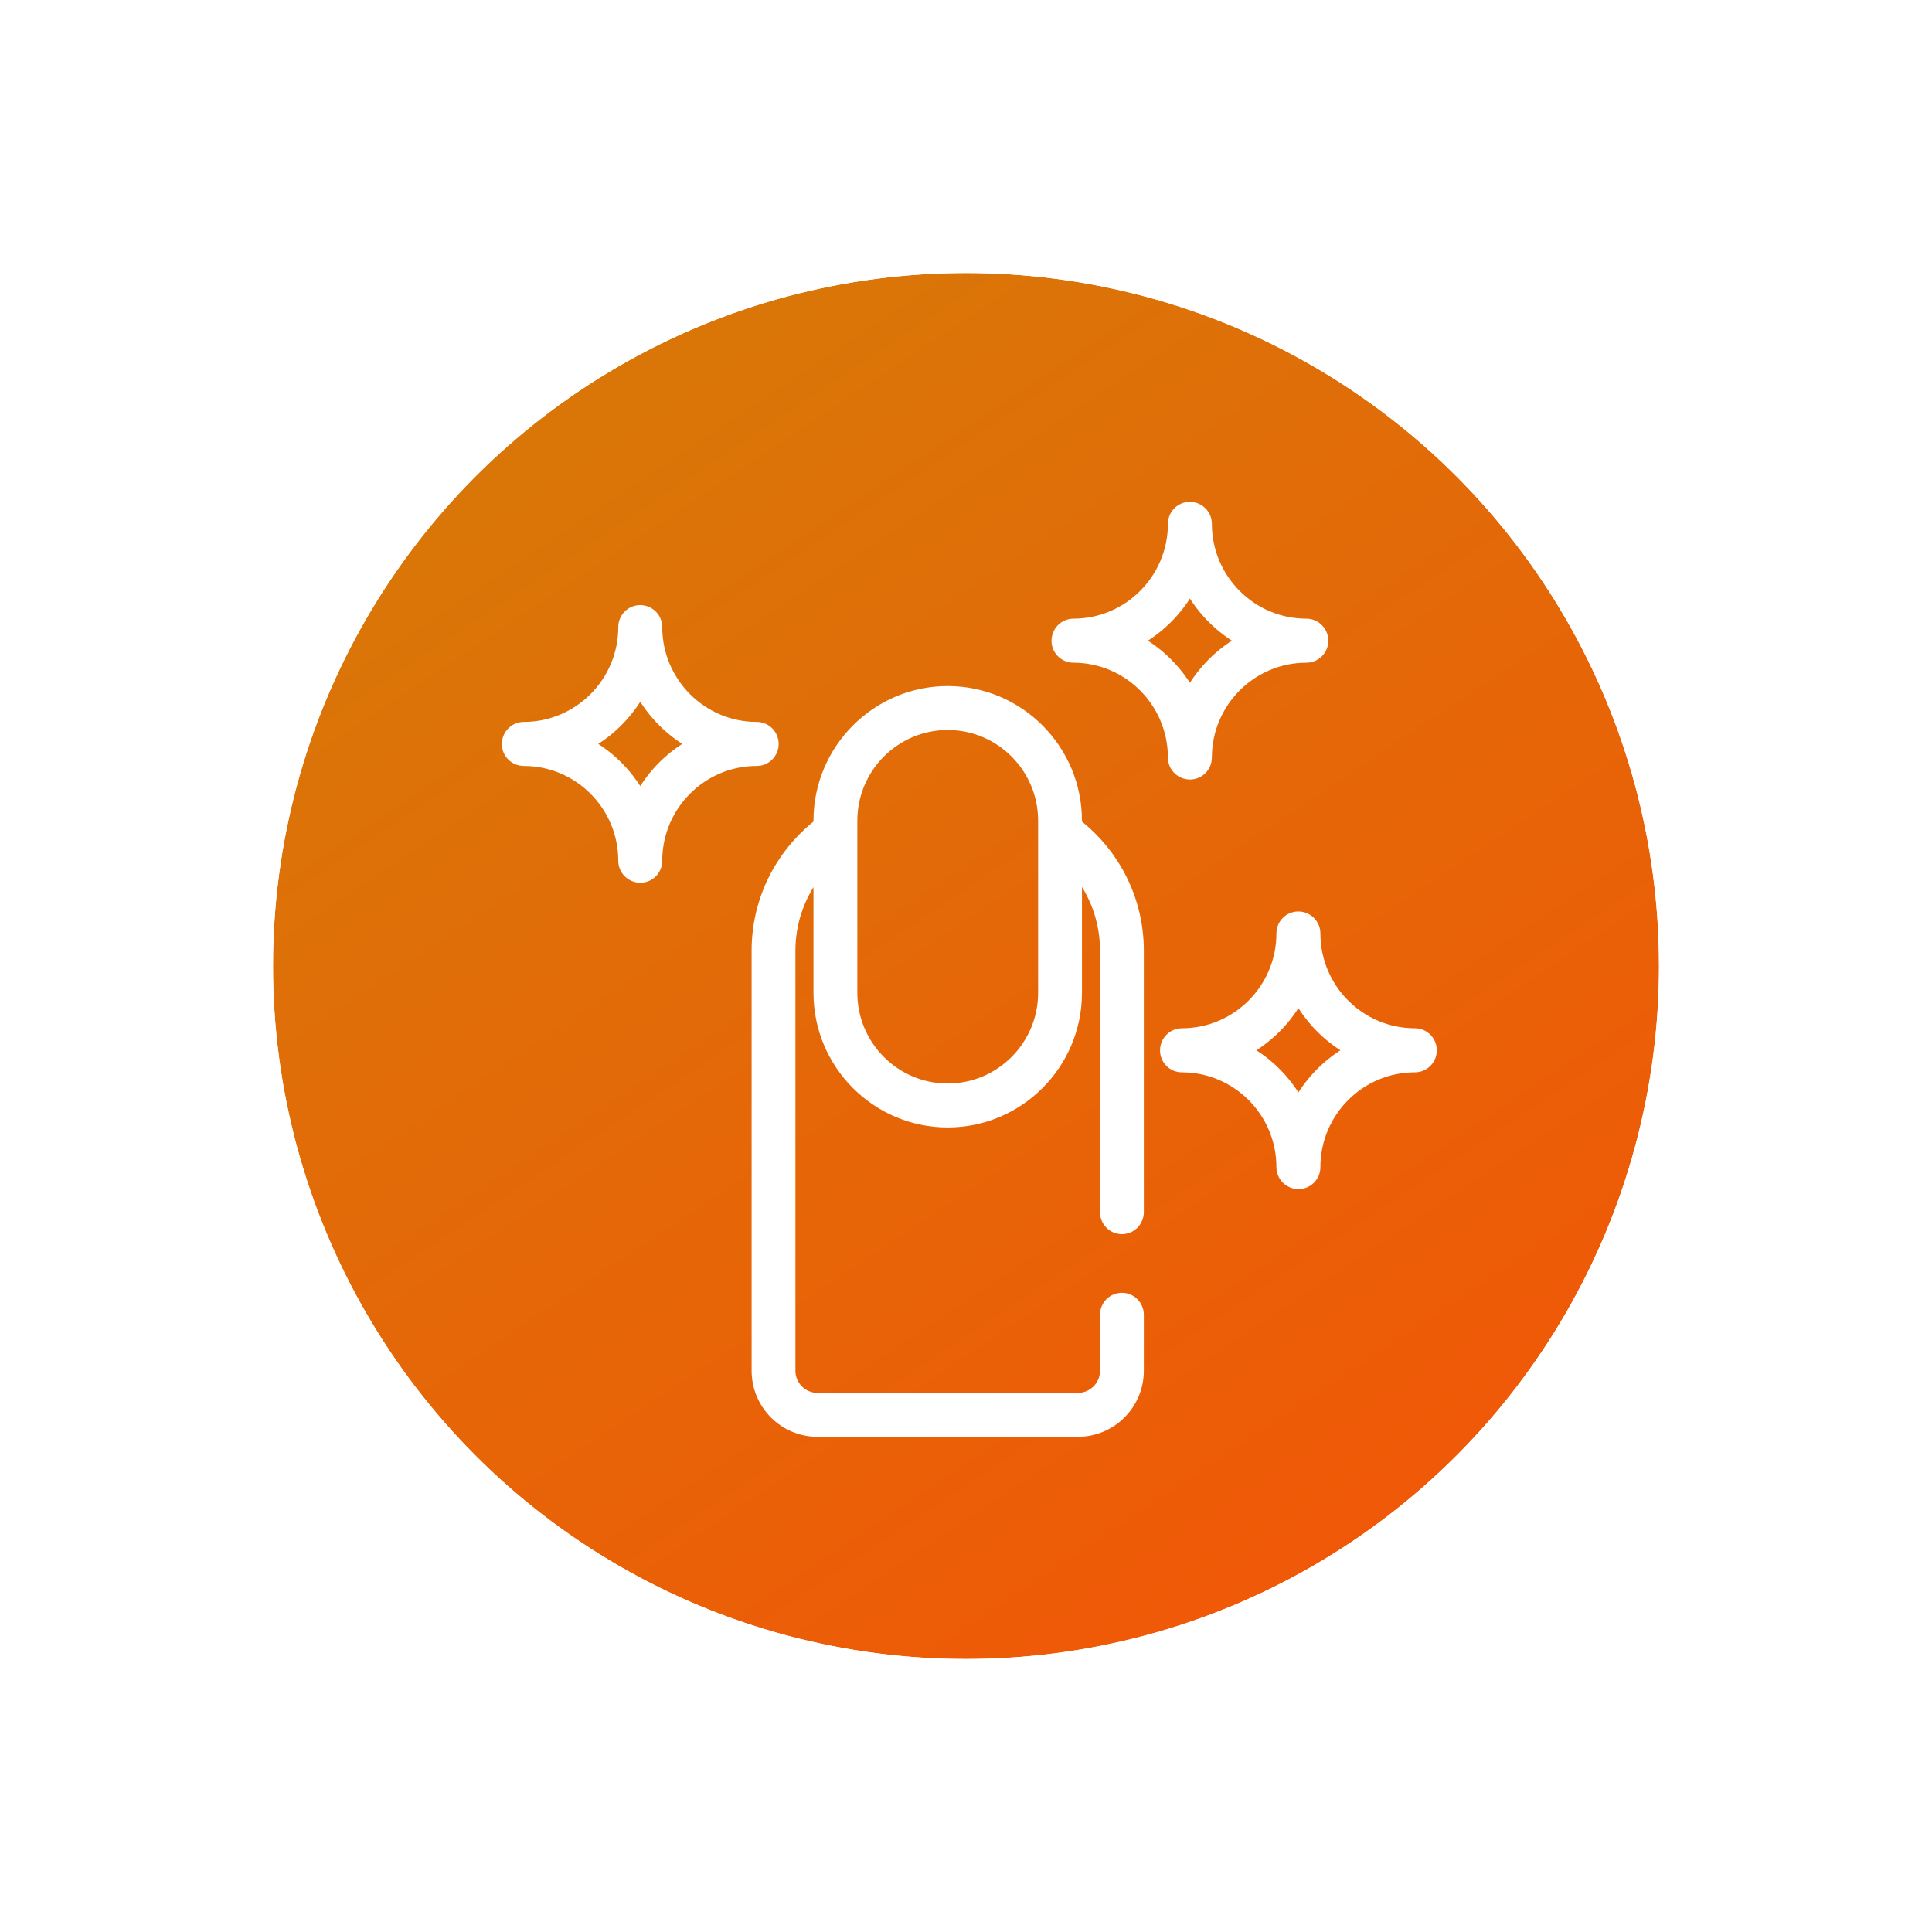 <?xml version="1.0" encoding="UTF-8"?>
<svg xmlns="http://www.w3.org/2000/svg" width="92" height="92" viewBox="0 0 92 92" fill="none">
  <g filter="url(#filter0_d_725_290)">
    <circle cx="46" cy="46" r="33" fill="url(#paint0_linear_725_290)"></circle>
    <circle cx="46" cy="46" r="34.5" stroke="white" stroke-width="3"></circle>
  </g>
  <mask id="path-3-outside-1_725_290" maskUnits="userSpaceOnUse" x="22.998" y="22.998" width="46" height="46" fill="black">
    <rect fill="white" x="22.998" y="22.998" width="46" height="46"></rect>
    <path d="M45.129 32.77C48.6 32.77 51.421 35.602 51.421 39.082V39.171C53.211 40.598 54.368 42.794 54.368 45.266V57.723C54.368 58.244 53.947 58.669 53.425 58.669C52.902 58.669 52.481 58.244 52.481 57.723V45.266C52.481 44.014 52.089 42.856 51.422 41.9V47.275C51.422 50.755 48.6 53.588 45.129 53.588C41.658 53.588 38.837 50.755 38.837 47.275V41.912C38.172 42.865 37.777 44.017 37.777 45.266V65.274C37.778 65.911 38.294 66.427 38.926 66.428H51.328C51.963 66.428 52.481 65.91 52.481 65.274V62.607C52.481 62.087 52.902 61.662 53.425 61.662C53.947 61.662 54.368 62.087 54.368 62.607V65.274C54.368 66.953 53.005 68.319 51.328 68.319H38.926C37.25 68.319 35.891 66.952 35.891 65.274V45.266C35.891 42.794 37.048 40.599 38.837 39.171V39.082C38.837 35.602 41.658 32.77 45.129 32.77ZM61.826 43.503C62.342 43.503 62.776 43.921 62.776 44.448C62.776 46.995 64.841 49.065 67.376 49.065C67.898 49.066 68.319 49.49 68.319 50.011V50.017C68.319 50.537 67.898 50.963 67.376 50.963C64.841 50.963 62.776 53.033 62.776 55.579C62.776 56.1 62.355 56.524 61.832 56.524C61.316 56.524 60.882 56.106 60.882 55.579C60.882 53.033 58.817 50.963 56.282 50.963C55.76 50.963 55.339 50.538 55.339 50.017C55.339 49.502 55.754 49.066 56.282 49.065C58.817 49.065 60.882 46.995 60.882 44.448C60.882 43.927 61.304 43.503 61.826 43.503ZM61.829 47.817C61.286 48.714 60.533 49.469 59.639 50.014C60.533 50.558 61.286 51.312 61.829 52.209C62.372 51.313 63.124 50.558 64.019 50.014C63.124 49.469 62.372 48.714 61.829 47.817ZM45.129 34.661C42.702 34.661 40.725 36.643 40.725 39.082V47.275C40.725 49.714 42.702 51.696 45.129 51.696C47.556 51.696 49.534 49.714 49.534 47.275V39.082C49.534 36.643 47.556 34.661 45.129 34.661ZM66.615 50.62C66.573 50.627 66.531 50.635 66.488 50.643C66.536 50.634 66.583 50.625 66.631 50.618L66.615 50.62ZM40.349 47.768C40.35 47.784 40.354 47.801 40.355 47.817C40.353 47.796 40.35 47.775 40.348 47.753L40.349 47.768ZM30.485 28.914C31.002 28.914 31.436 29.334 31.436 29.86C31.436 32.407 33.501 34.477 36.035 34.477C36.557 34.477 36.978 34.901 36.978 35.422V35.429C36.978 35.95 36.558 36.374 36.035 36.374C33.501 36.374 31.436 38.444 31.436 40.99C31.436 41.511 31.015 41.936 30.492 41.937C29.976 41.937 29.542 41.517 29.542 40.99C29.542 38.444 27.477 36.374 24.942 36.374C24.42 36.374 23.998 35.949 23.998 35.429C23.998 34.914 24.414 34.477 24.942 34.477C27.477 34.476 29.542 32.407 29.542 29.86C29.542 29.34 29.963 28.914 30.485 28.914ZM30.681 41.5L30.704 41.493C30.718 41.487 30.731 41.478 30.745 41.471C30.724 41.482 30.703 41.491 30.681 41.5ZM30.488 33.228C29.945 34.125 29.193 34.88 28.299 35.425C29.193 35.969 29.945 36.724 30.488 37.621C31.031 36.724 31.784 35.969 32.678 35.425C31.784 34.88 31.031 34.125 30.488 33.228ZM56.659 23.998C57.176 23.998 57.609 24.418 57.608 24.944C57.609 27.491 59.674 29.56 62.208 29.561C62.73 29.561 63.152 29.986 63.152 30.507V30.513C63.152 31.034 62.73 31.458 62.208 31.458C59.673 31.458 57.608 33.529 57.608 36.075C57.608 36.596 57.187 37.02 56.665 37.02C56.149 37.02 55.715 36.602 55.715 36.075C55.715 33.529 53.65 31.458 51.115 31.458C50.593 31.458 50.172 31.034 50.172 30.513C50.172 29.998 50.587 29.561 51.115 29.561C53.65 29.561 55.715 27.491 55.715 24.944C55.715 24.423 56.137 23.998 56.659 23.998ZM32.308 36.166C32.215 36.238 32.125 36.313 32.037 36.39C32.125 36.313 32.215 36.238 32.308 36.166ZM31.977 34.406C32.001 34.428 32.024 34.45 32.048 34.471C32.024 34.45 32.001 34.428 31.977 34.406ZM31.732 34.177C31.743 34.187 31.754 34.197 31.765 34.207C31.725 34.167 31.685 34.127 31.646 34.087C31.675 34.117 31.703 34.147 31.732 34.177ZM31.363 33.773C31.43 33.852 31.499 33.93 31.569 34.006C31.499 33.93 31.43 33.852 31.363 33.773ZM44.29 33.23C44.261 33.234 44.231 33.237 44.202 33.242C44.231 33.237 44.261 33.234 44.29 33.23ZM44.527 33.199C44.504 33.202 44.481 33.205 44.458 33.208C44.494 33.204 44.529 33.2 44.565 33.196L44.527 33.199ZM56.662 28.314C56.119 29.21 55.366 29.964 54.472 30.509C55.366 31.053 56.119 31.808 56.662 32.704C57.205 31.808 57.958 31.053 58.852 30.509C57.958 29.964 57.205 29.21 56.662 28.314ZM30.273 29.357C30.262 29.362 30.252 29.369 30.241 29.375C30.259 29.366 30.278 29.357 30.297 29.35L30.273 29.357ZM56.044 25.781C56.025 25.891 56.003 25.999 55.977 26.106C56.028 25.894 56.066 25.677 56.089 25.456L56.044 25.781ZM31.983 36.438C31.905 36.508 31.828 36.581 31.753 36.655C31.828 36.581 31.905 36.508 31.983 36.438ZM31.733 36.674C31.74 36.667 31.747 36.662 31.753 36.655C31.745 36.663 31.736 36.67 31.729 36.678L31.733 36.674Z"></path>
  </mask>
  <path d="M45.129 32.77C48.6 32.77 51.421 35.602 51.421 39.082V39.171C53.211 40.598 54.368 42.794 54.368 45.266V57.723C54.368 58.244 53.947 58.669 53.425 58.669C52.902 58.669 52.481 58.244 52.481 57.723V45.266C52.481 44.014 52.089 42.856 51.422 41.9V47.275C51.422 50.755 48.6 53.588 45.129 53.588C41.658 53.588 38.837 50.755 38.837 47.275V41.912C38.172 42.865 37.777 44.017 37.777 45.266V65.274C37.778 65.911 38.294 66.427 38.926 66.428H51.328C51.963 66.428 52.481 65.91 52.481 65.274V62.607C52.481 62.087 52.902 61.662 53.425 61.662C53.947 61.662 54.368 62.087 54.368 62.607V65.274C54.368 66.953 53.005 68.319 51.328 68.319H38.926C37.25 68.319 35.891 66.952 35.891 65.274V45.266C35.891 42.794 37.048 40.599 38.837 39.171V39.082C38.837 35.602 41.658 32.77 45.129 32.77ZM61.826 43.503C62.342 43.503 62.776 43.921 62.776 44.448C62.776 46.995 64.841 49.065 67.376 49.065C67.898 49.066 68.319 49.49 68.319 50.011V50.017C68.319 50.537 67.898 50.963 67.376 50.963C64.841 50.963 62.776 53.033 62.776 55.579C62.776 56.1 62.355 56.524 61.832 56.524C61.316 56.524 60.882 56.106 60.882 55.579C60.882 53.033 58.817 50.963 56.282 50.963C55.76 50.963 55.339 50.538 55.339 50.017C55.339 49.502 55.754 49.066 56.282 49.065C58.817 49.065 60.882 46.995 60.882 44.448C60.882 43.927 61.304 43.503 61.826 43.503ZM61.829 47.817C61.286 48.714 60.533 49.469 59.639 50.014C60.533 50.558 61.286 51.312 61.829 52.209C62.372 51.313 63.124 50.558 64.019 50.014C63.124 49.469 62.372 48.714 61.829 47.817ZM45.129 34.661C42.702 34.661 40.725 36.643 40.725 39.082V47.275C40.725 49.714 42.702 51.696 45.129 51.696C47.556 51.696 49.534 49.714 49.534 47.275V39.082C49.534 36.643 47.556 34.661 45.129 34.661ZM66.615 50.62C66.573 50.627 66.531 50.635 66.488 50.643C66.536 50.634 66.583 50.625 66.631 50.618L66.615 50.62ZM40.349 47.768C40.35 47.784 40.354 47.801 40.355 47.817C40.353 47.796 40.35 47.775 40.348 47.753L40.349 47.768ZM30.485 28.914C31.002 28.914 31.436 29.334 31.436 29.86C31.436 32.407 33.501 34.477 36.035 34.477C36.557 34.477 36.978 34.901 36.978 35.422V35.429C36.978 35.95 36.558 36.374 36.035 36.374C33.501 36.374 31.436 38.444 31.436 40.99C31.436 41.511 31.015 41.936 30.492 41.937C29.976 41.937 29.542 41.517 29.542 40.99C29.542 38.444 27.477 36.374 24.942 36.374C24.42 36.374 23.998 35.949 23.998 35.429C23.998 34.914 24.414 34.477 24.942 34.477C27.477 34.476 29.542 32.407 29.542 29.86C29.542 29.34 29.963 28.914 30.485 28.914ZM30.681 41.5L30.704 41.493C30.718 41.487 30.731 41.478 30.745 41.471C30.724 41.482 30.703 41.491 30.681 41.5ZM30.488 33.228C29.945 34.125 29.193 34.88 28.299 35.425C29.193 35.969 29.945 36.724 30.488 37.621C31.031 36.724 31.784 35.969 32.678 35.425C31.784 34.88 31.031 34.125 30.488 33.228ZM56.659 23.998C57.176 23.998 57.609 24.418 57.608 24.944C57.609 27.491 59.674 29.56 62.208 29.561C62.73 29.561 63.152 29.986 63.152 30.507V30.513C63.152 31.034 62.73 31.458 62.208 31.458C59.673 31.458 57.608 33.529 57.608 36.075C57.608 36.596 57.187 37.02 56.665 37.02C56.149 37.02 55.715 36.602 55.715 36.075C55.715 33.529 53.65 31.458 51.115 31.458C50.593 31.458 50.172 31.034 50.172 30.513C50.172 29.998 50.587 29.561 51.115 29.561C53.65 29.561 55.715 27.491 55.715 24.944C55.715 24.423 56.137 23.998 56.659 23.998ZM32.308 36.166C32.215 36.238 32.125 36.313 32.037 36.39C32.125 36.313 32.215 36.238 32.308 36.166ZM31.977 34.406C32.001 34.428 32.024 34.45 32.048 34.471C32.024 34.45 32.001 34.428 31.977 34.406ZM31.732 34.177C31.743 34.187 31.754 34.197 31.765 34.207C31.725 34.167 31.685 34.127 31.646 34.087C31.675 34.117 31.703 34.147 31.732 34.177ZM31.363 33.773C31.43 33.852 31.499 33.93 31.569 34.006C31.499 33.93 31.43 33.852 31.363 33.773ZM44.29 33.23C44.261 33.234 44.231 33.237 44.202 33.242C44.231 33.237 44.261 33.234 44.29 33.23ZM44.527 33.199C44.504 33.202 44.481 33.205 44.458 33.208C44.494 33.204 44.529 33.2 44.565 33.196L44.527 33.199ZM56.662 28.314C56.119 29.21 55.366 29.964 54.472 30.509C55.366 31.053 56.119 31.808 56.662 32.704C57.205 31.808 57.958 31.053 58.852 30.509C57.958 29.964 57.205 29.21 56.662 28.314ZM30.273 29.357C30.262 29.362 30.252 29.369 30.241 29.375C30.259 29.366 30.278 29.357 30.297 29.35L30.273 29.357ZM56.044 25.781C56.025 25.891 56.003 25.999 55.977 26.106C56.028 25.894 56.066 25.677 56.089 25.456L56.044 25.781ZM31.983 36.438C31.905 36.508 31.828 36.581 31.753 36.655C31.828 36.581 31.905 36.508 31.983 36.438ZM31.733 36.674C31.74 36.667 31.747 36.662 31.753 36.655C31.745 36.663 31.736 36.67 31.729 36.678L31.733 36.674Z" fill="white"></path>
  <path d="M45.129 32.77L45.129 32.669L45.129 32.669L45.129 32.77ZM51.421 39.171H51.321V39.219L51.359 39.249L51.421 39.171ZM54.368 45.266L54.468 45.266L54.468 45.266L54.368 45.266ZM53.425 58.669L53.425 58.769H53.425V58.669ZM52.481 57.723L52.581 57.723V57.723H52.481ZM52.481 45.266L52.581 45.266L52.581 45.266L52.481 45.266ZM51.422 41.9L51.504 41.843L51.322 41.582V41.9H51.422ZM51.422 47.275L51.522 47.275V47.275H51.422ZM45.129 53.588L45.129 53.688H45.129V53.588ZM38.837 47.275L38.737 47.275L38.737 47.275L38.837 47.275ZM38.837 41.912H38.937V41.594L38.755 41.855L38.837 41.912ZM37.777 45.266L37.677 45.266V45.266H37.777ZM37.777 65.274H37.677L37.677 65.274L37.777 65.274ZM38.926 66.428L38.926 66.528H38.926V66.428ZM52.481 65.274L52.581 65.274V65.274H52.481ZM53.425 61.662L53.425 61.562L53.425 61.562L53.425 61.662ZM54.368 65.274L54.468 65.274V65.274H54.368ZM38.926 68.319L38.926 68.419H38.926V68.319ZM35.891 65.274L35.791 65.274L35.791 65.274L35.891 65.274ZM35.891 45.266L35.791 45.266V45.266H35.891ZM38.837 39.171L38.899 39.249L38.937 39.219V39.171H38.837ZM61.826 43.503L61.826 43.403H61.826V43.503ZM62.776 44.448L62.876 44.448L62.876 44.448L62.776 44.448ZM67.376 49.065L67.376 48.965H67.376V49.065ZM67.376 50.963V51.063L67.376 51.063L67.376 50.963ZM62.776 55.579L62.676 55.579V55.579H62.776ZM61.832 56.524L61.832 56.624H61.832V56.524ZM60.882 55.579L60.982 55.579L60.982 55.579L60.882 55.579ZM56.282 50.963L56.282 51.063H56.282V50.963ZM55.339 50.017L55.239 50.017V50.017H55.339ZM56.282 49.065L56.282 48.965L56.282 48.965L56.282 49.065ZM60.882 44.448L60.782 44.448V44.448H60.882ZM61.829 47.817L61.915 47.766L61.829 47.624L61.744 47.766L61.829 47.817ZM59.639 50.014L59.587 49.928L59.446 50.014L59.587 50.099L59.639 50.014ZM61.829 52.209L61.744 52.261L61.829 52.402L61.915 52.261L61.829 52.209ZM64.019 50.014L64.071 50.099L64.211 50.014L64.071 49.928L64.019 50.014ZM45.129 34.661L45.129 34.561L45.129 34.561L45.129 34.661ZM40.725 47.275L40.625 47.275L40.625 47.275L40.725 47.275ZM45.129 51.696L45.129 51.796H45.129V51.696ZM49.534 47.275L49.634 47.275V47.275H49.534ZM66.615 50.62L66.603 50.521L66.6 50.521L66.615 50.62ZM66.488 50.643L66.471 50.544L66.506 50.741L66.488 50.643ZM66.631 50.618L66.646 50.717L66.618 50.519L66.631 50.618ZM40.349 47.768L40.249 47.774L40.249 47.778L40.349 47.768ZM40.355 47.817L40.256 47.828L40.455 47.806L40.355 47.817ZM40.348 47.753L40.447 47.743L40.248 47.76L40.348 47.753ZM30.485 28.914L30.485 28.814L30.485 28.814L30.485 28.914ZM31.436 29.86L31.335 29.86L31.335 29.86L31.436 29.86ZM36.035 34.477L36.035 34.377H36.035V34.477ZM36.978 35.422L37.078 35.422L37.078 35.422L36.978 35.422ZM36.978 35.429L37.078 35.429V35.429H36.978ZM36.035 36.374L36.035 36.474L36.035 36.474L36.035 36.374ZM31.436 40.99L31.335 40.99V40.99H31.436ZM30.492 41.937L30.492 42.036L30.492 42.036L30.492 41.937ZM29.542 40.99L29.642 40.99L29.642 40.99L29.542 40.99ZM24.942 36.374L24.942 36.274H24.942V36.374ZM23.998 35.429L23.898 35.429L23.898 35.429L23.998 35.429ZM24.942 34.477L24.942 34.577L24.942 34.577L24.942 34.477ZM29.542 29.86L29.642 29.86V29.86H29.542ZM30.681 41.5L30.643 41.407L30.709 41.596L30.681 41.5ZM30.704 41.493L30.732 41.59L30.743 41.585L30.704 41.493ZM30.745 41.471L30.792 41.559L30.698 41.382L30.745 41.471ZM30.488 33.228L30.574 33.177L30.488 33.035L30.403 33.177L30.488 33.228ZM28.299 35.425L28.247 35.339L28.107 35.425L28.247 35.51L28.299 35.425ZM30.488 37.621L30.403 37.673L30.488 37.814L30.574 37.673L30.488 37.621ZM32.678 35.425L32.73 35.51L32.87 35.425L32.73 35.339L32.678 35.425ZM56.659 23.998L56.659 23.898H56.659V23.998ZM57.608 24.944L57.508 24.944L57.508 24.944L57.608 24.944ZM62.208 29.561L62.208 29.66H62.208V29.561ZM63.152 30.513L63.252 30.513V30.513H63.152ZM62.208 31.458L62.208 31.358L62.208 31.358L62.208 31.458ZM57.608 36.075L57.708 36.075V36.075H57.608ZM56.665 37.02L56.665 37.12H56.665V37.02ZM55.715 36.075L55.615 36.075L55.615 36.075L55.715 36.075ZM51.115 31.458L51.115 31.558H51.115V31.458ZM50.172 30.513L50.072 30.513L50.072 30.513L50.172 30.513ZM51.115 29.561V29.46L51.115 29.46L51.115 29.561ZM55.715 24.944L55.815 24.944V24.944H55.715ZM32.308 36.166L32.369 36.245L32.246 36.087L32.308 36.166ZM32.037 36.39L31.971 36.314L32.103 36.465L32.037 36.39ZM31.977 34.406L32.044 34.332L31.911 34.481L31.977 34.406ZM32.048 34.471L31.982 34.546L32.114 34.395L32.048 34.471ZM31.732 34.177L31.662 34.247L31.662 34.247L31.732 34.177ZM31.765 34.207L31.694 34.278L31.835 34.136L31.765 34.207ZM31.646 34.087L31.719 34.018L31.574 34.156L31.646 34.087ZM31.363 33.773L31.44 33.708L31.287 33.837L31.363 33.773ZM31.569 34.006L31.496 34.074L31.643 33.938L31.569 34.006ZM44.29 33.23L44.304 33.328L44.276 33.13L44.29 33.23ZM44.202 33.242L44.186 33.143L44.218 33.341L44.202 33.242ZM44.527 33.199L44.52 33.099L44.517 33.1L44.527 33.199ZM44.458 33.208L44.447 33.109L44.469 33.307L44.458 33.208ZM44.565 33.196L44.575 33.296L44.558 33.097L44.565 33.196ZM56.662 28.314L56.748 28.262L56.662 28.12L56.577 28.262L56.662 28.314ZM54.472 30.509L54.42 30.423L54.279 30.509L54.42 30.594L54.472 30.509ZM56.662 32.704L56.577 32.756L56.662 32.897L56.748 32.756L56.662 32.704ZM58.852 30.509L58.904 30.594L59.044 30.509L58.904 30.423L58.852 30.509ZM30.273 29.357L30.242 29.262L30.234 29.265L30.273 29.357ZM30.241 29.375L30.196 29.286L30.287 29.464L30.241 29.375ZM30.297 29.35L30.334 29.442L30.265 29.255L30.297 29.35ZM56.044 25.781L56.142 25.798L56.143 25.795L56.044 25.781ZM55.977 26.106L55.88 26.083L56.075 26.13L55.977 26.106ZM56.089 25.456L56.188 25.466L55.99 25.442L56.089 25.456ZM31.983 36.438L32.05 36.512L31.917 36.363L31.983 36.438ZM31.733 36.674L31.796 36.752L31.804 36.744L31.733 36.674ZM31.729 36.678L31.658 36.607L31.791 36.756L31.729 36.678ZM45.129 32.77V32.87C48.544 32.87 51.321 35.657 51.321 39.082H51.421H51.521C51.521 35.547 48.656 32.669 45.129 32.669V32.77ZM51.421 39.082H51.321V39.171H51.421H51.521V39.082H51.421ZM51.421 39.171L51.359 39.249C53.126 40.659 54.268 42.826 54.268 45.266L54.368 45.266L54.468 45.266C54.468 42.762 53.296 40.538 51.483 39.093L51.421 39.171ZM54.368 45.266H54.268V57.723H54.368H54.468V45.266H54.368ZM54.368 57.723H54.268C54.268 58.189 53.892 58.569 53.425 58.569V58.669V58.769C54.003 58.769 54.468 58.298 54.468 57.723H54.368ZM53.425 58.669L53.425 58.569C52.958 58.569 52.581 58.189 52.581 57.723L52.481 57.723L52.381 57.723C52.381 58.298 52.847 58.769 53.425 58.769L53.425 58.669ZM52.481 57.723H52.581V45.266H52.481H52.381V57.723H52.481ZM52.481 45.266L52.581 45.266C52.581 43.993 52.182 42.814 51.504 41.843L51.422 41.9L51.34 41.958C51.995 42.897 52.381 44.035 52.381 45.266L52.481 45.266ZM51.422 41.9H51.322V47.275H51.422H51.522V41.9H51.422ZM51.422 47.275L51.322 47.275C51.322 50.7 48.544 53.488 45.129 53.488V53.588V53.688C48.656 53.688 51.522 50.81 51.522 47.275L51.422 47.275ZM45.129 53.588L45.129 53.488C41.714 53.488 38.937 50.7 38.937 47.275L38.837 47.275L38.737 47.275C38.737 50.81 41.602 53.688 45.129 53.688L45.129 53.588ZM38.837 47.275H38.937V41.912H38.837H38.737V47.275H38.837ZM38.837 41.912L38.755 41.855C38.078 42.824 37.677 43.996 37.677 45.266L37.777 45.266L37.877 45.266C37.877 44.039 38.265 42.906 38.919 41.969L38.837 41.912ZM37.777 45.266H37.677V65.274H37.777H37.877V45.266H37.777ZM37.777 65.274L37.677 65.274C37.678 65.966 38.239 66.528 38.926 66.528L38.926 66.428L38.926 66.328C38.35 66.328 37.877 65.856 37.877 65.274L37.777 65.274ZM38.926 66.428V66.528H51.328V66.428V66.328H38.926V66.428ZM51.328 66.428V66.528C52.018 66.528 52.581 65.966 52.581 65.274L52.481 65.274L52.381 65.274C52.381 65.855 51.908 66.328 51.328 66.328V66.428ZM52.481 65.274H52.581V62.607H52.481H52.381V65.274H52.481ZM52.481 62.607H52.581C52.581 62.141 52.958 61.762 53.425 61.762L53.425 61.662L53.425 61.562C52.847 61.562 52.381 62.032 52.381 62.607H52.481ZM53.425 61.662V61.762C53.892 61.762 54.268 62.141 54.268 62.607H54.368H54.468C54.468 62.032 54.003 61.562 53.425 61.562V61.662ZM54.368 62.607H54.268V65.274H54.368H54.468V62.607H54.368ZM54.368 65.274L54.268 65.274C54.268 66.898 52.95 68.219 51.328 68.219V68.319V68.419C53.061 68.419 54.468 67.008 54.468 65.274L54.368 65.274ZM51.328 68.319V68.219H38.926V68.319V68.419H51.328V68.319ZM38.926 68.319L38.926 68.219C37.306 68.219 35.991 66.897 35.991 65.274L35.891 65.274L35.791 65.274C35.791 67.007 37.195 68.419 38.926 68.419L38.926 68.319ZM35.891 65.274H35.991V45.266H35.891H35.791V65.274H35.891ZM35.891 45.266L35.991 45.266C35.991 42.826 37.133 40.66 38.899 39.249L38.837 39.171L38.775 39.093C36.963 40.539 35.791 42.762 35.791 45.266L35.891 45.266ZM38.837 39.171H38.937V39.082H38.837H38.737V39.171H38.837ZM38.837 39.082H38.937C38.937 35.657 41.713 32.87 45.129 32.87L45.129 32.77L45.129 32.669C41.602 32.67 38.737 35.548 38.737 39.082H38.837ZM61.826 43.503L61.826 43.603C62.288 43.603 62.676 43.978 62.676 44.448L62.776 44.448L62.876 44.448C62.876 43.865 62.396 43.403 61.826 43.403L61.826 43.503ZM62.776 44.448H62.676C62.676 47.05 64.786 49.165 67.376 49.165V49.065V48.965C64.897 48.965 62.876 46.94 62.876 44.448H62.776ZM67.376 49.065L67.376 49.165C67.843 49.166 68.219 49.545 68.219 50.011H68.319H68.419C68.419 49.435 67.954 48.966 67.376 48.965L67.376 49.065ZM68.319 50.011H68.219V50.017H68.319H68.419V50.011H68.319ZM68.319 50.017H68.219C68.219 50.483 67.843 50.863 67.376 50.863L67.376 50.963L67.376 51.063C67.954 51.063 68.419 50.592 68.419 50.017H68.319ZM67.376 50.963V50.863C64.786 50.863 62.676 52.978 62.676 55.579L62.776 55.579L62.876 55.579C62.876 53.088 64.897 51.063 67.376 51.063V50.963ZM62.776 55.579H62.676C62.676 56.045 62.299 56.424 61.832 56.424V56.524V56.624C62.41 56.624 62.876 56.155 62.876 55.579H62.776ZM61.832 56.524L61.832 56.424C61.37 56.424 60.982 56.049 60.982 55.579H60.882H60.782C60.782 56.163 61.262 56.624 61.832 56.624L61.832 56.524ZM60.882 55.579L60.982 55.579C60.982 52.978 58.872 50.863 56.282 50.863V50.963V51.063C58.761 51.063 60.782 53.087 60.782 55.579L60.882 55.579ZM56.282 50.963L56.282 50.863C55.816 50.863 55.439 50.483 55.439 50.017H55.339H55.239C55.239 50.592 55.704 51.063 56.282 51.063L56.282 50.963ZM55.339 50.017L55.439 50.017C55.439 49.555 55.811 49.166 56.282 49.165L56.282 49.065L56.282 48.965C55.697 48.966 55.239 49.449 55.239 50.017L55.339 50.017ZM56.282 49.065V49.165C58.873 49.165 60.982 47.05 60.982 44.448H60.882H60.782C60.782 46.94 58.761 48.965 56.282 48.965V49.065ZM60.882 44.448L60.982 44.448C60.982 43.982 61.359 43.603 61.826 43.603V43.503V43.403C61.248 43.403 60.782 43.872 60.782 44.448L60.882 44.448ZM61.829 47.817L61.744 47.766C61.209 48.649 60.468 49.392 59.587 49.928L59.639 50.014L59.691 50.099C60.599 49.546 61.363 48.78 61.915 47.869L61.829 47.817ZM59.639 50.014L59.587 50.099C60.467 50.635 61.209 51.378 61.744 52.261L61.829 52.209L61.915 52.157C61.363 51.247 60.599 50.481 59.691 49.928L59.639 50.014ZM61.829 52.209L61.915 52.261C62.449 51.378 63.19 50.635 64.071 50.099L64.019 50.014L63.967 49.928C63.059 50.481 62.295 51.247 61.744 52.157L61.829 52.209ZM64.019 50.014L64.071 49.928C63.19 49.392 62.449 48.649 61.915 47.766L61.829 47.817L61.744 47.869C62.295 48.78 63.059 49.546 63.967 50.099L64.019 50.014ZM45.129 34.661L45.129 34.561C42.646 34.561 40.625 36.589 40.625 39.082H40.725H40.825C40.825 36.698 42.757 34.761 45.129 34.761L45.129 34.661ZM40.725 39.082H40.625V47.275H40.725H40.825V39.082H40.725ZM40.725 47.275L40.625 47.275C40.625 49.769 42.646 51.796 45.129 51.796L45.129 51.696L45.129 51.596C42.757 51.596 40.825 49.659 40.825 47.275L40.725 47.275ZM45.129 51.696V51.796C47.611 51.796 49.634 49.769 49.634 47.275L49.534 47.275L49.434 47.275C49.434 49.659 47.5 51.596 45.129 51.596V51.696ZM49.534 47.275H49.634V39.082H49.534H49.434V47.275H49.534ZM49.534 39.082H49.634C49.634 36.588 47.611 34.561 45.129 34.561V34.661V34.761C47.501 34.761 49.434 36.698 49.434 39.082H49.534ZM66.615 50.62L66.6 50.521C66.556 50.528 66.511 50.537 66.471 50.544L66.488 50.643L66.506 50.741C66.55 50.733 66.59 50.725 66.63 50.719L66.615 50.62ZM66.488 50.643L66.506 50.741C66.554 50.732 66.6 50.724 66.646 50.717L66.631 50.618L66.616 50.519C66.566 50.527 66.517 50.536 66.471 50.544L66.488 50.643ZM66.631 50.618L66.618 50.519L66.603 50.521L66.615 50.62L66.628 50.719L66.643 50.717L66.631 50.618ZM40.349 47.768L40.249 47.778C40.25 47.789 40.252 47.8 40.253 47.808C40.255 47.816 40.255 47.823 40.256 47.828L40.355 47.817L40.455 47.806C40.454 47.795 40.452 47.785 40.451 47.777C40.45 47.769 40.449 47.763 40.448 47.758L40.349 47.768ZM40.355 47.817L40.455 47.806C40.452 47.777 40.45 47.767 40.447 47.743L40.348 47.753L40.248 47.763C40.25 47.782 40.255 47.815 40.256 47.828L40.355 47.817ZM40.348 47.753L40.248 47.76L40.249 47.774L40.349 47.768L40.448 47.761L40.447 47.746L40.348 47.753ZM30.485 28.914V29.014C30.948 29.014 31.335 29.39 31.335 29.86H31.436H31.535C31.535 29.277 31.056 28.814 30.485 28.814V28.914ZM31.436 29.86L31.335 29.86C31.336 32.462 33.445 34.577 36.035 34.577V34.477V34.377C33.556 34.377 31.536 32.352 31.535 29.86L31.436 29.86ZM36.035 34.477L36.035 34.577C36.502 34.577 36.878 34.956 36.879 35.422L36.978 35.422L37.078 35.422C37.078 34.846 36.613 34.377 36.035 34.377L36.035 34.477ZM36.978 35.422H36.879V35.429H36.978H37.078V35.422H36.978ZM36.978 35.429L36.879 35.429C36.878 35.895 36.502 36.274 36.035 36.274L36.035 36.374L36.035 36.474C36.613 36.474 37.078 36.004 37.078 35.429L36.978 35.429ZM36.035 36.374V36.274C33.445 36.274 31.336 38.389 31.335 40.99L31.436 40.99L31.535 40.99C31.536 38.499 33.556 36.474 36.035 36.474V36.374ZM31.436 40.99H31.335C31.335 41.456 30.959 41.836 30.492 41.837L30.492 41.937L30.492 42.036C31.07 42.036 31.535 41.566 31.535 40.99H31.436ZM30.492 41.937V41.837C30.029 41.837 29.642 41.461 29.642 40.99H29.542H29.442C29.442 41.574 29.922 42.036 30.492 42.036V41.937ZM29.542 40.99L29.642 40.99C29.642 38.389 27.532 36.274 24.942 36.274L24.942 36.374L24.942 36.474C27.421 36.474 29.442 38.499 29.442 40.99L29.542 40.99ZM24.942 36.374V36.274C24.475 36.274 24.098 35.895 24.098 35.429L23.998 35.429L23.898 35.429C23.898 36.004 24.364 36.474 24.942 36.474V36.374ZM23.998 35.429H24.098C24.098 34.967 24.471 34.577 24.942 34.577V34.477V34.377C24.357 34.377 23.898 34.86 23.898 35.429H23.998ZM24.942 34.477L24.942 34.577C27.532 34.576 29.642 32.462 29.642 29.86L29.542 29.86L29.442 29.86C29.442 32.352 27.421 34.376 24.942 34.377L24.942 34.477ZM29.542 29.86H29.642C29.642 29.394 30.019 29.014 30.485 29.014L30.485 28.914L30.485 28.814C29.907 28.814 29.442 29.285 29.442 29.86H29.542ZM30.681 41.5L30.709 41.596L30.732 41.589L30.704 41.493L30.676 41.397L30.653 41.404L30.681 41.5ZM30.704 41.493L30.743 41.585C30.756 41.58 30.768 41.573 30.775 41.569C30.785 41.563 30.788 41.561 30.792 41.559L30.745 41.471L30.698 41.383C30.689 41.387 30.679 41.394 30.674 41.396C30.669 41.399 30.666 41.401 30.665 41.401L30.704 41.493ZM30.745 41.471L30.698 41.382C30.682 41.391 30.664 41.399 30.643 41.407L30.681 41.5L30.718 41.593C30.741 41.583 30.767 41.572 30.792 41.559L30.745 41.471ZM30.488 33.228L30.403 33.177C29.868 34.06 29.127 34.803 28.247 35.339L28.299 35.425L28.351 35.51C29.259 34.957 30.022 34.191 30.574 33.28L30.488 33.228ZM28.299 35.425L28.247 35.51C29.127 36.047 29.868 36.79 30.403 37.673L30.488 37.621L30.574 37.569C30.022 36.659 29.259 35.892 28.351 35.339L28.299 35.425ZM30.488 37.621L30.574 37.673C31.109 36.79 31.849 36.047 32.73 35.51L32.678 35.425L32.626 35.339C31.718 35.892 30.954 36.659 30.403 37.569L30.488 37.621ZM32.678 35.425L32.73 35.339C31.849 34.803 31.109 34.06 30.574 33.177L30.488 33.228L30.403 33.28C30.954 34.191 31.718 34.957 32.626 35.51L32.678 35.425ZM56.659 23.998L56.659 24.098C57.122 24.098 57.508 24.474 57.508 24.944L57.608 24.944L57.708 24.944C57.709 24.361 57.23 23.898 56.659 23.898L56.659 23.998ZM57.608 24.944L57.508 24.944C57.509 27.546 59.618 29.66 62.208 29.66L62.208 29.561L62.208 29.46C59.729 29.46 57.709 27.436 57.708 24.944L57.608 24.944ZM62.208 29.561V29.66C62.675 29.66 63.052 30.041 63.052 30.507H63.152H63.252C63.252 29.931 62.786 29.46 62.208 29.46V29.561ZM63.152 30.507H63.052V30.513H63.152H63.252V30.507H63.152ZM63.152 30.513L63.052 30.513C63.052 30.979 62.675 31.358 62.208 31.358V31.458V31.558C62.786 31.558 63.252 31.089 63.252 30.513L63.152 30.513ZM62.208 31.458L62.208 31.358C59.618 31.358 57.508 33.474 57.508 36.075H57.608H57.708C57.708 33.584 59.729 31.558 62.208 31.558L62.208 31.458ZM57.608 36.075L57.508 36.075C57.508 36.541 57.132 36.92 56.665 36.92V37.02V37.12C57.243 37.12 57.708 36.651 57.708 36.075L57.608 36.075ZM56.665 37.02L56.665 36.92C56.203 36.92 55.815 36.545 55.815 36.075L55.715 36.075L55.615 36.075C55.615 36.658 56.095 37.12 56.665 37.12L56.665 37.02ZM55.715 36.075H55.815C55.815 33.474 53.705 31.358 51.115 31.358V31.458V31.558C53.594 31.558 55.615 33.584 55.615 36.075H55.715ZM51.115 31.458L51.115 31.358C50.648 31.358 50.272 30.979 50.272 30.513L50.172 30.513L50.072 30.513C50.072 31.088 50.537 31.558 51.115 31.558L51.115 31.458ZM50.172 30.513H50.272C50.272 30.051 50.644 29.661 51.115 29.66L51.115 29.561L51.115 29.46C50.53 29.461 50.072 29.945 50.072 30.513H50.172ZM51.115 29.561V29.66C53.705 29.66 55.815 27.546 55.815 24.944L55.715 24.944L55.615 24.944C55.615 27.436 53.594 29.46 51.115 29.46V29.561ZM55.715 24.944H55.815C55.815 24.478 56.192 24.098 56.659 24.098V23.998V23.898C56.081 23.898 55.615 24.369 55.615 24.944H55.715ZM32.308 36.166L32.246 36.087C32.152 36.16 32.061 36.236 31.971 36.314L32.037 36.39L32.103 36.465C32.19 36.389 32.278 36.316 32.369 36.245L32.308 36.166ZM32.037 36.39L32.103 36.465C32.19 36.389 32.278 36.316 32.369 36.245L32.308 36.166L32.246 36.087C32.152 36.16 32.061 36.236 31.971 36.314L32.037 36.39ZM31.977 34.406L31.911 34.481C31.928 34.496 31.959 34.526 31.982 34.546L32.048 34.471L32.114 34.395C32.089 34.373 32.074 34.359 32.044 34.332L31.977 34.406ZM32.048 34.471L32.114 34.395C32.088 34.373 32.075 34.359 32.044 34.332L31.977 34.406L31.911 34.481C31.928 34.496 31.959 34.526 31.982 34.546L32.048 34.471ZM31.732 34.177L31.662 34.247C31.669 34.255 31.676 34.261 31.681 34.266C31.687 34.271 31.691 34.275 31.694 34.278L31.765 34.207L31.835 34.136C31.828 34.129 31.821 34.123 31.816 34.118C31.81 34.113 31.806 34.109 31.803 34.106L31.732 34.177ZM31.765 34.207L31.835 34.136C31.796 34.097 31.757 34.058 31.719 34.018L31.646 34.087L31.574 34.156C31.614 34.197 31.654 34.238 31.694 34.278L31.765 34.207ZM31.646 34.087L31.574 34.156C31.601 34.184 31.632 34.217 31.662 34.247L31.732 34.177L31.803 34.106C31.775 34.078 31.75 34.05 31.719 34.018L31.646 34.087ZM31.363 33.773L31.287 33.837C31.354 33.918 31.425 33.997 31.496 34.074L31.569 34.006L31.643 33.938C31.573 33.863 31.505 33.786 31.44 33.709L31.363 33.773ZM31.569 34.006L31.643 33.938C31.573 33.862 31.505 33.786 31.44 33.708L31.363 33.773L31.287 33.837C31.354 33.918 31.425 33.997 31.496 34.074L31.569 34.006ZM44.29 33.23L44.276 33.13C44.248 33.135 44.217 33.139 44.186 33.143L44.202 33.242L44.218 33.341C44.246 33.336 44.273 33.333 44.304 33.328L44.29 33.23ZM44.202 33.242L44.218 33.341C44.246 33.337 44.273 33.333 44.304 33.328L44.29 33.23L44.276 33.13C44.248 33.135 44.217 33.139 44.187 33.143L44.202 33.242ZM44.527 33.199L44.517 33.1C44.504 33.101 44.491 33.103 44.479 33.104C44.467 33.106 44.457 33.108 44.447 33.109L44.458 33.208L44.469 33.307C44.482 33.306 44.495 33.304 44.506 33.303C44.518 33.301 44.528 33.3 44.538 33.299L44.527 33.199ZM44.458 33.208L44.469 33.307C44.506 33.303 44.54 33.299 44.575 33.296L44.565 33.196L44.556 33.097C44.519 33.1 44.482 33.105 44.447 33.109L44.458 33.208ZM44.565 33.196L44.558 33.097L44.52 33.099L44.527 33.199L44.535 33.299L44.573 33.296L44.565 33.196ZM56.662 28.314L56.577 28.262C56.042 29.145 55.3 29.887 54.42 30.423L54.472 30.509L54.524 30.594C55.432 30.041 56.196 29.276 56.748 28.365L56.662 28.314ZM54.472 30.509L54.42 30.594C55.3 31.131 56.042 31.873 56.577 32.756L56.662 32.704L56.748 32.652C56.196 31.742 55.432 30.976 54.524 30.423L54.472 30.509ZM56.662 32.704L56.748 32.756C57.282 31.873 58.023 31.13 58.904 30.594L58.852 30.509L58.8 30.423C57.892 30.976 57.128 31.742 56.577 32.652L56.662 32.704ZM58.852 30.509L58.904 30.423C58.023 29.887 57.282 29.145 56.748 28.262L56.662 28.314L56.577 28.365C57.128 29.276 57.892 30.041 58.8 30.594L58.852 30.509ZM30.273 29.357L30.234 29.265C30.222 29.27 30.212 29.276 30.207 29.28C30.199 29.284 30.198 29.285 30.196 29.286L30.241 29.375L30.287 29.464C30.291 29.462 30.296 29.459 30.299 29.457C30.302 29.456 30.306 29.453 30.308 29.452C30.313 29.449 30.313 29.449 30.313 29.449L30.273 29.357ZM30.241 29.375L30.287 29.464C30.302 29.456 30.318 29.449 30.334 29.442L30.297 29.35L30.259 29.257C30.238 29.266 30.216 29.276 30.196 29.286L30.241 29.375ZM30.297 29.35L30.265 29.255L30.242 29.263L30.273 29.357L30.305 29.452L30.328 29.445L30.297 29.35ZM56.044 25.781L55.945 25.764C55.927 25.872 55.905 25.978 55.88 26.083L55.977 26.106L56.075 26.13C56.101 26.02 56.123 25.91 56.142 25.798L56.044 25.781ZM55.977 26.106L56.075 26.13C56.126 25.914 56.165 25.692 56.188 25.466L56.089 25.456L55.989 25.446C55.967 25.663 55.93 25.875 55.88 26.083L55.977 26.106ZM56.089 25.456L55.99 25.442L55.945 25.768L56.044 25.781L56.143 25.795L56.188 25.47L56.089 25.456ZM31.983 36.438L31.917 36.363C31.837 36.435 31.759 36.509 31.683 36.584L31.753 36.655L31.823 36.726C31.897 36.653 31.973 36.581 32.05 36.512L31.983 36.438ZM31.753 36.655L31.823 36.726C31.897 36.653 31.973 36.581 32.05 36.512L31.983 36.438L31.917 36.363C31.837 36.435 31.759 36.509 31.682 36.584L31.753 36.655ZM31.733 36.674L31.804 36.744C31.806 36.743 31.808 36.741 31.811 36.738C31.814 36.735 31.819 36.731 31.823 36.726L31.753 36.655L31.682 36.584C31.681 36.586 31.679 36.588 31.675 36.591C31.672 36.594 31.667 36.598 31.663 36.603L31.733 36.674ZM31.753 36.655L31.683 36.584C31.681 36.586 31.679 36.587 31.674 36.592C31.671 36.595 31.664 36.601 31.658 36.607L31.729 36.678L31.799 36.748C31.801 36.747 31.802 36.745 31.807 36.741C31.811 36.738 31.817 36.733 31.823 36.726L31.753 36.655ZM31.729 36.678L31.791 36.756L31.796 36.752L31.733 36.674L31.671 36.596L31.666 36.6L31.729 36.678Z" fill="white" mask="url(#path-3-outside-1_725_290)"></path>
  <defs>
    <filter id="filter0_d_725_290" x="0" y="0" width="92" height="92" filterUnits="userSpaceOnUse" color-interpolation-filters="sRGB">
      <feFlood flood-opacity="0" result="BackgroundImageFix"></feFlood>
      <feColorMatrix in="SourceAlpha" type="matrix" values="0 0 0 0 0 0 0 0 0 0 0 0 0 0 0 0 0 0 127 0" result="hardAlpha"></feColorMatrix>
      <feOffset></feOffset>
      <feGaussianBlur stdDeviation="5"></feGaussianBlur>
      <feComposite in2="hardAlpha" operator="out"></feComposite>
      <feColorMatrix type="matrix" values="0 0 0 0 0 0 0 0 0 0 0 0 0 0 0 0 0 0 0.1 0"></feColorMatrix>
      <feBlend mode="normal" in2="BackgroundImageFix" result="effect1_dropShadow_725_290"></feBlend>
      <feBlend mode="normal" in="SourceGraphic" in2="effect1_dropShadow_725_290" result="shape"></feBlend>
    </filter>
    <linearGradient id="paint0_linear_725_290" x1="27.5" y1="21" x2="63.5" y2="75" gradientUnits="userSpaceOnUse">
      <stop stop-color="#DA7608"></stop>
      <stop offset="1" stop-color="#F05807"></stop>
    </linearGradient>
  </defs>
</svg>
